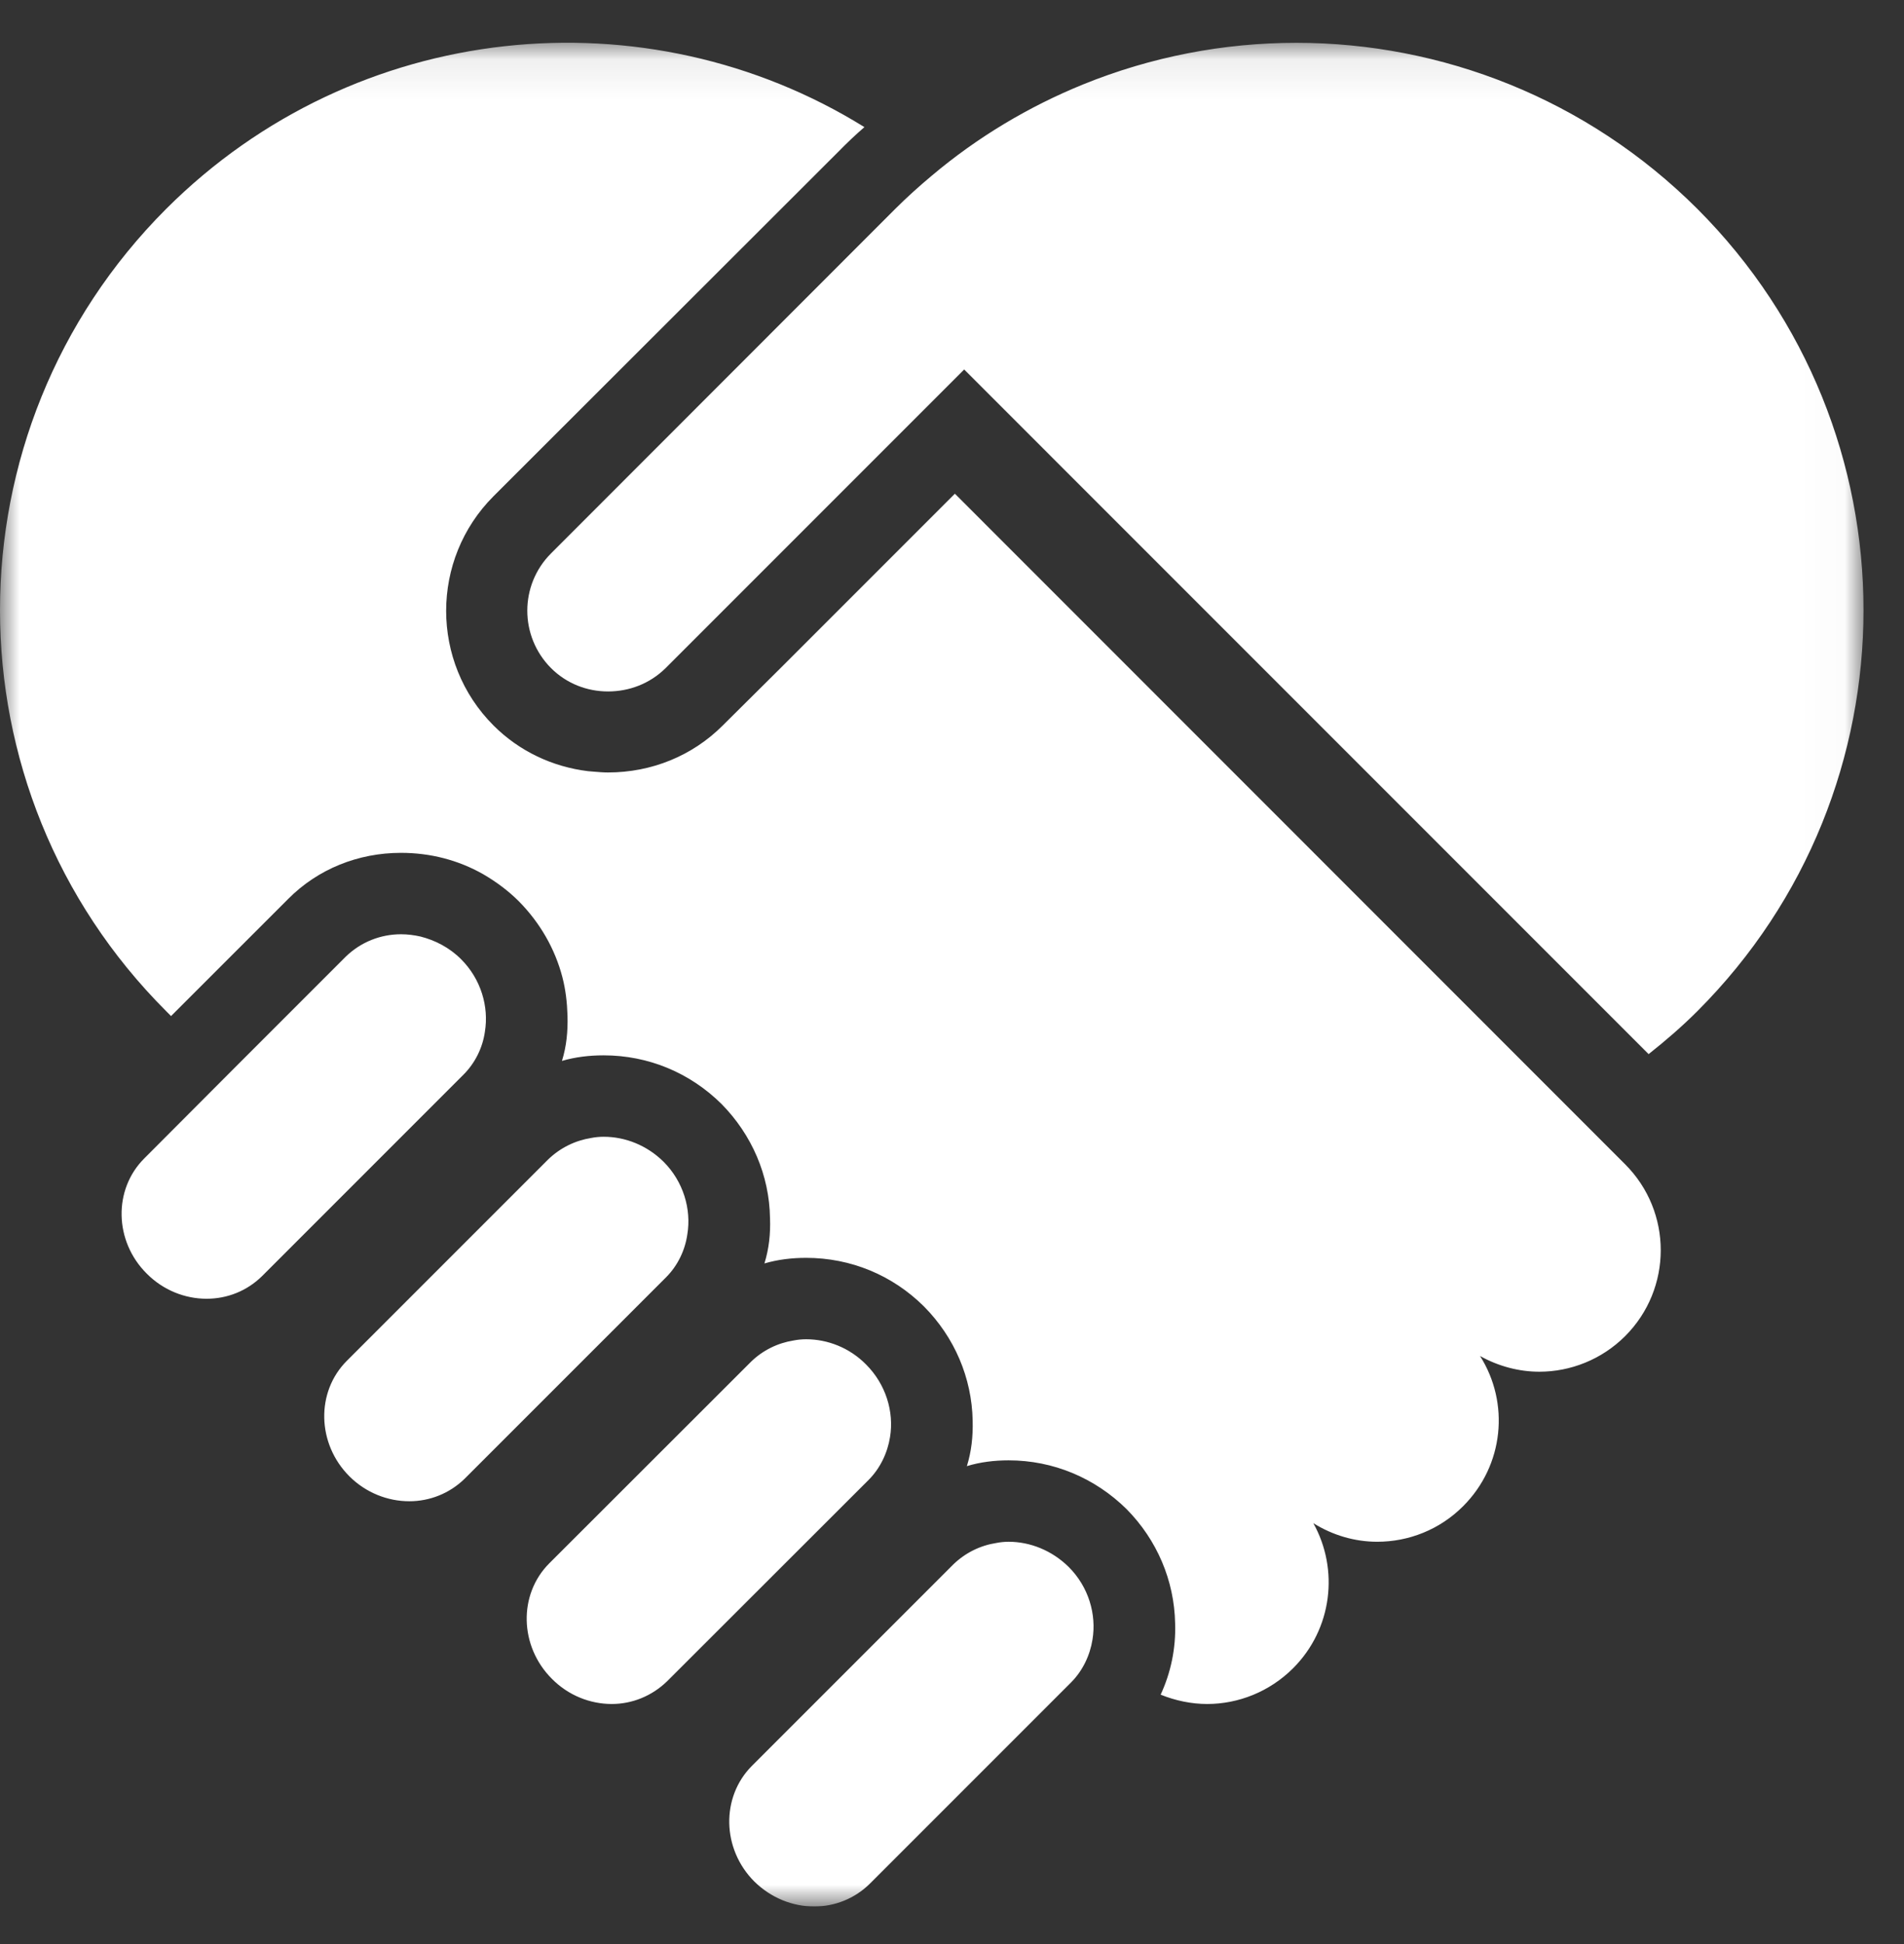 <svg xmlns="http://www.w3.org/2000/svg" width="48" height="49" viewBox="0 0 48 49" fill="none"><rect x="0" y="0" width="48" height="49" fill="#333333" stroke="none"/><g clip-path="url(#clip0_347_3945)"><mask id="mask0_347_3945" style="mask-type:luminance" maskUnits="userSpaceOnUse" x="0" y="1" width="47" height="48"><path d="M0 1.079H46.979V48.053H0V1.079Z" fill="white"></path></mask><g mask="url(#mask0_347_3945)"><path d="M42.792 25.485C42.401 25.876 41.99 26.23 41.562 26.569L24.307 9.313L16.781 16.839C16.38 17.235 15.859 17.428 15.328 17.428C14.807 17.428 14.287 17.235 13.891 16.839C13.094 16.037 13.094 14.746 13.891 13.949L22.568 5.266C22.865 4.97 23.172 4.694 23.49 4.428C24.651 3.449 25.943 2.683 27.297 2.131C29.026 1.428 30.854 1.079 32.682 1.079C36.333 1.079 40 2.48 42.792 5.266C48.375 10.855 48.375 19.902 42.792 25.485ZM40.969 33.678C40.38 34.266 39.594 34.574 38.807 34.574C38.297 34.574 37.776 34.438 37.312 34.178C38.062 35.36 37.917 36.933 36.885 37.964C36.292 38.558 35.51 38.86 34.719 38.86C34.161 38.86 33.599 38.699 33.109 38.391C33.76 39.558 33.589 41.058 32.599 42.048C32.005 42.641 31.219 42.949 30.432 42.949C30.037 42.949 29.635 42.865 29.26 42.714C29.516 42.162 29.646 41.548 29.625 40.917C29.604 39.834 29.167 38.813 28.401 38.037C27.604 37.251 26.552 36.808 25.427 36.808C25.073 36.808 24.713 36.85 24.375 36.954C24.49 36.584 24.531 36.209 24.521 35.808C24.5 34.725 24.062 33.704 23.292 32.928C22.5 32.141 21.448 31.704 20.323 31.704C19.963 31.704 19.609 31.746 19.271 31.845C19.385 31.48 19.427 31.1 19.412 30.704C19.396 29.621 18.953 28.6 18.188 27.824C17.391 27.037 16.344 26.6 15.219 26.6C14.859 26.6 14.505 26.641 14.167 26.74C14.281 26.376 14.318 25.996 14.307 25.6C14.297 25.272 14.26 24.944 14.177 24.626C13.99 23.912 13.615 23.261 13.083 22.72C12.807 22.444 12.5 22.22 12.177 22.032C11.552 21.678 10.849 21.496 10.109 21.496C9.031 21.496 8.016 21.902 7.266 22.657L4.312 25.61L4.188 25.485C-1.396 19.902 -1.396 10.855 4.188 5.266C8.969 0.49 16.292 -0.208 21.792 3.204C21.568 3.397 21.344 3.61 21.13 3.829L12.443 12.506C10.849 14.1 10.849 16.694 12.443 18.287C13.094 18.938 13.932 19.329 14.828 19.438C14.87 19.438 14.922 19.449 14.963 19.449C15.083 19.459 15.208 19.47 15.328 19.47C16.422 19.47 17.453 19.053 18.219 18.287L19.74 16.777L24.073 12.444L40.969 29.345C42.167 30.543 42.167 32.48 40.969 33.678ZM27 42.407L21.927 47.48C21.542 47.86 21.037 48.053 20.526 48.053C19.984 48.053 19.438 47.839 19.016 47.423C18.198 46.605 18.172 45.298 18.953 44.511L24.031 39.433C24.338 39.136 24.713 38.954 25.115 38.891C25.213 38.871 25.328 38.86 25.427 38.86C25.969 38.86 26.521 39.079 26.943 39.496C27.443 39.996 27.646 40.688 27.542 41.324C27.479 41.72 27.297 42.11 27 42.407ZM15.422 42.949C14.88 42.949 14.328 42.735 13.912 42.313C13.094 41.496 13.062 40.188 13.849 39.402L18.927 34.329C19.229 34.032 19.609 33.85 20.005 33.787C20.109 33.766 20.219 33.756 20.323 33.756C20.865 33.756 21.417 33.97 21.833 34.391C22.333 34.891 22.542 35.584 22.438 36.22C22.375 36.615 22.193 37.006 21.896 37.303L16.818 42.376C16.432 42.751 15.932 42.949 15.422 42.949ZM10.318 37.839C9.776 37.839 9.224 37.626 8.807 37.209C7.99 36.391 7.958 35.084 8.745 34.298L13.818 29.225C14.125 28.928 14.505 28.746 14.901 28.683C15.005 28.662 15.115 28.652 15.219 28.652C15.76 28.652 16.307 28.865 16.729 29.282C17.229 29.782 17.432 30.48 17.328 31.11C17.271 31.511 17.088 31.897 16.792 32.194L11.713 37.272C11.328 37.647 10.828 37.839 10.318 37.839ZM5.208 32.735C4.667 32.735 4.115 32.522 3.698 32.1C2.88 31.287 2.849 29.98 3.641 29.194L5.896 26.933L8.714 24.115C9.099 23.74 9.599 23.548 10.109 23.548C10.276 23.548 10.438 23.569 10.599 23.605C10.969 23.699 11.328 23.881 11.625 24.178C12.125 24.678 12.328 25.371 12.224 26.006C12.167 26.407 11.979 26.793 11.682 27.089L6.609 32.162C6.224 32.542 5.724 32.735 5.208 32.735Z" fill="white"></path></g></g><defs><clipPath id="clip0_347_3945"><rect width="48" height="48" fill="white" transform="translate(0 0.053)"></rect></clipPath></defs></svg>